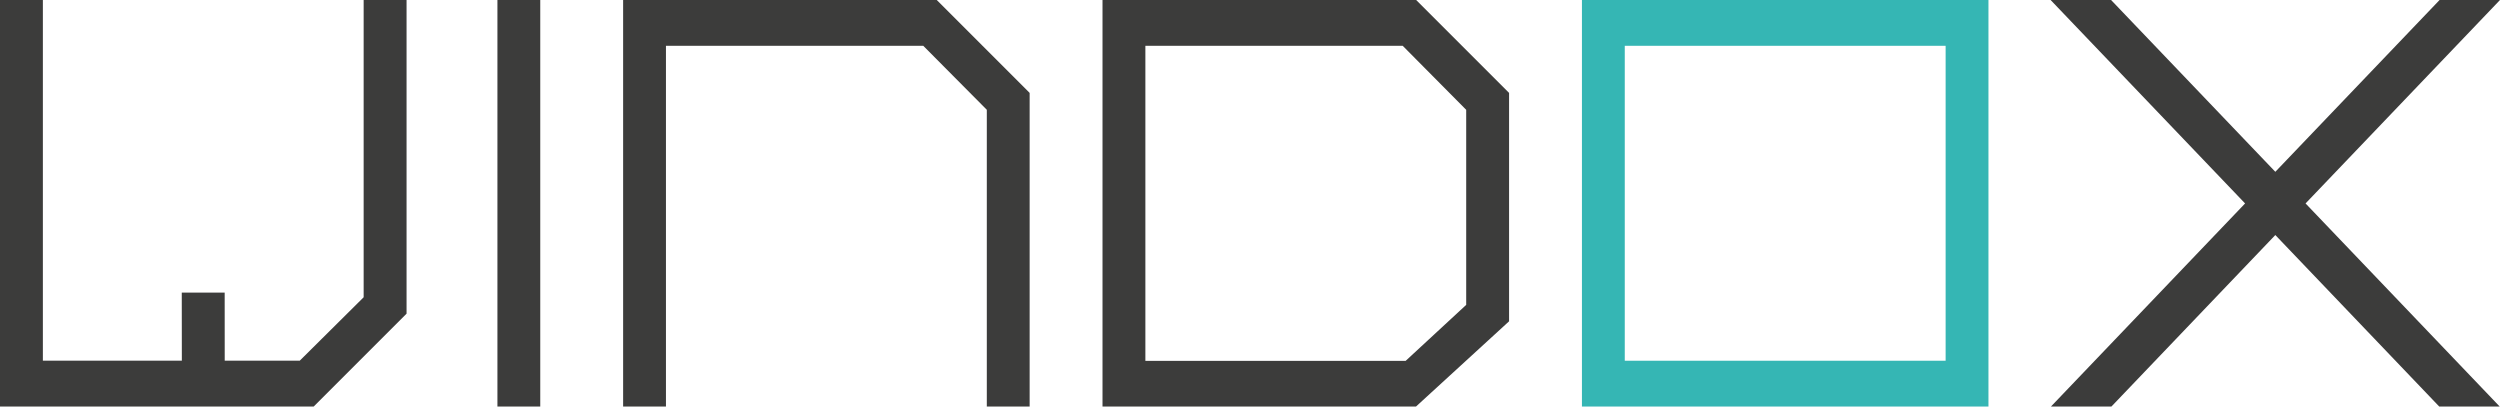 <svg xmlns="http://www.w3.org/2000/svg" viewBox="0 0 625.12 101.66"><defs><style>.cls-1{fill:#3c3c3b;}.cls-2{fill:#35b6b4;}</style></defs><g id="Laag_1" data-name="Laag 1"><rect class="cls-1" x="124.38" width="10.71" height="101.66"/><path class="cls-1" d="M275.68,0V101.66h78.38l23.28-21.32V23.23L354.11,0Zm75.07,11.46,15.87,16V76.23l-15.14,14H286.4V11.46Z"/><polygon class="cls-1" points="625.12 0 610.01 0 568.94 42.96 527.87 0 512.75 0 561.38 50.87 512.83 101.66 527.95 101.66 568.94 58.77 609.93 101.66 625.05 101.66 576.5 50.87 625.12 0"/><path class="cls-2" d="M395.56,101.66H497.21V0H395.56Zm90.94-90.2V90.2H406.27V11.46Z"/><polygon class="cls-1" points="155.81 0 155.81 101.66 166.52 101.66 166.52 11.46 230.87 11.46 246.75 27.45 246.75 101.66 257.46 101.66 257.46 23.23 234.23 0 155.81 0"/><polygon class="cls-1" points="90.93 74.33 74.95 90.19 56.19 90.19 56.18 73.17 45.45 73.17 45.47 90.19 10.72 90.19 10.72 0 0 0 0 101.66 78.43 101.66 101.66 78.43 101.66 0 90.93 0 90.93 74.33"/></g></svg>